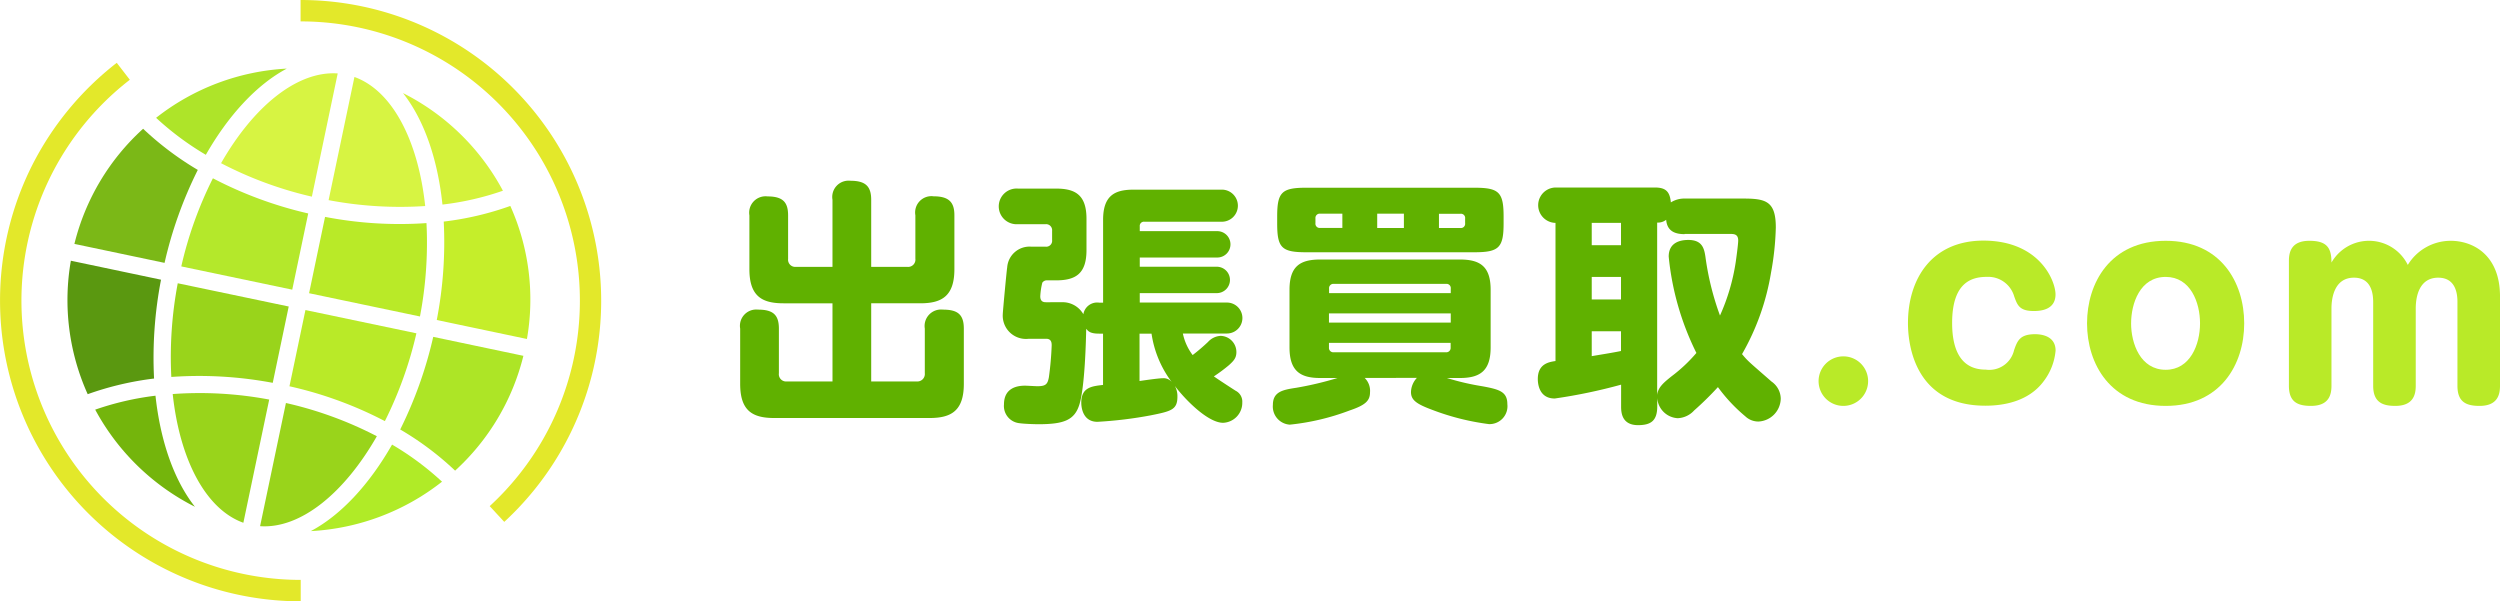 <svg xmlns="http://www.w3.org/2000/svg" width="306.875" height="73.813" viewBox="0 0 306.875 73.813"><defs><style>.a{fill:#c5ee2a;}.b{fill:#d7f442;}.c{fill:#b4e82b;}.d{fill:#99d41b;}.e{fill:#b9ea28;}.f{fill:#d4f23a;}.g{fill:#aee429;}.h{fill:#7bb817;}.i{fill:#5a9810;}.j{fill:#74b50c;}.k{fill:#b0eb27;}.l{fill:#ade526;}.m{fill:#e3e82a;}.n{fill:#60b100;}</style></defs><g transform="translate(-30.4 -32.9)"><g transform="translate(38.683 41.322)"><path class="a" d="M448.867,241.331,437.8,239a50.019,50.019,0,0,0,.855-12.081A37.125,37.125,0,0,0,446.828,225,28.036,28.036,0,0,1,448.867,241.331Z" transform="translate(-392.47 -208.142)"/><path class="b" d="M340.072,104.7c4.672,1.684,7.83,7.843,8.686,15.844a47.057,47.057,0,0,1-11.857-.724Z" transform="translate(-304.848 -103.674)"/><path class="b" d="M250.918,101.277,247.746,116.4a46.817,46.817,0,0,1-11.146-4.106C240.587,105.317,245.957,100.935,250.918,101.277Z" transform="translate(-217.747 -100.684)"/><path class="c" d="M215.081,203.516l-1.961,9.357-13.62-2.856a47.468,47.468,0,0,1,3.882-10.817A48.761,48.761,0,0,0,215.081,203.516Z" transform="translate(-185.53 -185.737)"/><path class="d" d="M204.172,299.956l-1.961,9.37a48.624,48.624,0,0,0-12.449-.724,48.333,48.333,0,0,1,.79-11.5Z" transform="translate(-177.015 -270.754)"/><path class="d" d="M203.344,400.278,200.172,415.4c-4.659-1.671-7.817-7.817-8.672-15.8A46.045,46.045,0,0,1,203.344,400.278Z" transform="translate(-178.582 -359.653)"/><path class="d" d="M273,423.921l3.172-15.121a46.328,46.328,0,0,1,11.16,4.08C283.331,419.881,277.961,424.263,273,423.921Z" transform="translate(-249.357 -367.754)"/><path class="e" d="M300.4,331.457l1.961-9.357,13.62,2.856a47.987,47.987,0,0,1-3.869,10.778A47.86,47.86,0,0,0,300.4,331.457Z" transform="translate(-273.151 -292.464)"/><path class="e" d="M318.7,244.57l1.961-9.37a48.115,48.115,0,0,0,12.449.763,48.044,48.044,0,0,1-.8,11.462Z" transform="translate(-289.043 -217)"/><path class="f" d="M418.565,131.689a34.787,34.787,0,0,1-7.422,1.7c-.592-5.632-2.277-10.436-4.843-13.686A28.4,28.4,0,0,1,418.565,131.689Z" transform="translate(-365.115 -116.7)"/><path class="g" d="M192.042,96.9c-3.658,1.948-7.133,5.672-9.936,10.581A35.573,35.573,0,0,1,176,102.94,28.379,28.379,0,0,1,192.042,96.9Z" transform="translate(-165.122 -96.9)"/><path class="h" d="M108.235,153a37.62,37.62,0,0,0,6.712,5.053,50.479,50.479,0,0,0-4.08,11.41L99.8,167.134A28.172,28.172,0,0,1,108.235,153Z" transform="translate(-98.95 -145.617)"/><path class="i" d="M93.757,276.1l11.067,2.329a50.445,50.445,0,0,0-.855,12.133,37.641,37.641,0,0,0-8.146,1.921A28.126,28.126,0,0,1,93.757,276.1Z" transform="translate(-93.341 -252.518)"/><path class="j" d="M119.2,403.711A35.491,35.491,0,0,1,126.6,402c.605,5.606,2.29,10.4,4.843,13.634A28.481,28.481,0,0,1,119.2,403.711Z" transform="translate(-115.797 -361.849)"/><path class="k" d="M320.3,458.22c3.672-1.948,7.159-5.685,9.975-10.62a35.177,35.177,0,0,1,6.133,4.553A28.478,28.478,0,0,1,320.3,458.22Z" transform="translate(-290.432 -401.448)"/><path class="l" d="M410.438,363.524a36.62,36.62,0,0,0-6.738-5.053,50.763,50.763,0,0,0,4.053-11.37l11.067,2.329A28.215,28.215,0,0,1,410.438,363.524Z" transform="translate(-362.857 -314.174)"/></g><g transform="translate(30.4 40.612)"><path class="m" d="M67.3,157.6a36.922,36.922,0,0,1-33-53.429A37.225,37.225,0,0,1,44.731,91.5l1.606,2.079A34.278,34.278,0,0,0,67.313,154.97V157.6Z" transform="translate(-30.4 -91.5)"/></g><g transform="translate(67.3 32.9)"><path class="m" d="M335.8,96.962l-1.79-1.935a34.274,34.274,0,0,0-23.214-59.5V32.9a36.915,36.915,0,0,1,25,64.062Z" transform="translate(-310.8 -32.9)"/></g><g transform="translate(121.256 55.088)"><path class="n" d="M732.131,216.542h-6.014c-2.579,0-4.185-.816-4.185-4.185v-6.606a2.013,2.013,0,0,1,2.237-2.329c1.948,0,2.514.79,2.514,2.329v5.343a.881.881,0,0,0,.974.974h4.474v-8.238a2,2,0,0,1,2.2-2.329c1.829,0,2.553.658,2.553,2.329v8.238h4.409a.9.9,0,0,0,1.013-1.013v-5.317a2,2,0,0,1,2.237-2.329c1.948,0,2.553.79,2.553,2.329v6.619c0,3.329-1.579,4.185-4.185,4.185h-6.027v9.594h5.606a.917.917,0,0,0,.974-1.013v-5.475a2.02,2.02,0,0,1,2.237-2.329c1.79,0,2.553.592,2.553,2.329v6.79c0,3.329-1.579,4.185-4.211,4.185H724.985c-2.671,0-4.185-.882-4.185-4.185v-6.79a2,2,0,0,1,2.2-2.329c1.856,0,2.553.658,2.553,2.329v5.475a.893.893,0,0,0,.974,1.013h5.606Z" transform="translate(-720.8 -201.5)"/><path class="n" d="M974.878,226.605H974.4c-1.105,0-1.316-.29-1.579-.592-.026,1.355-.158,7.014-.816,9.225-.592,2.013-1.948,2.487-5.093,2.487-.158,0-1.606-.026-2.329-.132a2.123,2.123,0,0,1-1.856-2.3c0-2.079,1.7-2.3,2.579-2.3.25,0,1.29.066,1.513.066,1.013,0,1.263-.224,1.421-1.105a38.235,38.235,0,0,0,.342-3.9c0-.25,0-.816-.658-.816h-2.171a2.854,2.854,0,0,1-3.172-3.027c0-.29.474-5.382.54-5.725a2.748,2.748,0,0,1,2.987-2.553h1.737a.728.728,0,0,0,.79-.816v-1.132a.74.74,0,0,0-.79-.816h-3.4a2.191,2.191,0,1,1,0-4.369h4.659c2.356,0,3.751.75,3.751,3.711v3.843c0,2.921-1.355,3.711-3.751,3.711h-1.04a.662.662,0,0,0-.632.29,8.585,8.585,0,0,0-.25,1.671c0,.724.5.724.724.724H969.8a2.928,2.928,0,0,1,2.672,1.474,1.718,1.718,0,0,1,1.948-1.421h.474V212.643c0-2.921,1.355-3.711,3.711-3.711h10.765a1.97,1.97,0,1,1,0,3.935h-9.409a.513.513,0,0,0-.566.566v.592h9.475a1.619,1.619,0,1,1,0,3.237h-9.475v1.132h9.383a1.62,1.62,0,1,1,0,3.237h-9.383v1.158h10.7a1.9,1.9,0,1,1,0,3.8h-5.409a6.613,6.613,0,0,0,1.2,2.645,22.54,22.54,0,0,0,1.882-1.606,2.269,2.269,0,0,1,1.54-.75,1.986,1.986,0,0,1,1.948,1.987c0,.724-.316,1.066-.908,1.605a20.027,20.027,0,0,1-1.856,1.382c.342.25,1.79,1.2,2.671,1.763a1.483,1.483,0,0,1,.816,1.421,2.453,2.453,0,0,1-2.356,2.514c-1.829,0-4.593-2.764-5.922-4.527a2.6,2.6,0,0,1,.316,1.316c0,1.605-.75,1.79-3.3,2.3a50.249,50.249,0,0,1-6.514.79c-1.987,0-1.987-2.145-1.987-2.356,0-1.882,1.29-2.013,2.671-2.171v-6.3Zm4.488,5.817c.592-.092,2.356-.342,2.829-.342a1.309,1.309,0,0,1,1.132.474,13,13,0,0,1-2.487-5.948h-1.474Z" transform="translate(-930.345 -207.839)"/><path class="n" d="M1228.965,231.346a2.208,2.208,0,0,1,.658,1.763c0,1.04-.566,1.579-2.514,2.237a28.98,28.98,0,0,1-7.33,1.737,2.224,2.224,0,0,1-2.079-2.421c0-1.632,1.224-1.856,2.869-2.106a41.1,41.1,0,0,0,5.067-1.2h-2.145c-2.421,0-3.751-.855-3.751-3.751v-7.08c0-2.869,1.29-3.711,3.751-3.711h17.187c2.487,0,3.751.882,3.751,3.711v7.08c0,2.829-1.263,3.751-3.751,3.751h-1.619a31.383,31.383,0,0,0,4.343,1.013c2.079.382,3.079.658,3.079,2.2a2.2,2.2,0,0,1-2.263,2.448,30.235,30.235,0,0,1-6.922-1.737c-1.948-.724-2.645-1.2-2.645-2.2a2.644,2.644,0,0,1,.724-1.737Zm17.055-18.977c0,2.987-.566,3.553-3.593,3.553H1221.78c-3.027,0-3.553-.566-3.553-3.553v-.816c0-2.987.54-3.553,3.553-3.553h20.648c3.027,0,3.593.54,3.593,3.553Zm-19.792-1.184h-2.711a.529.529,0,0,0-.592.592v.566a.523.523,0,0,0,.592.592h2.711Zm-1.645,9.751h14.95v-.54a.523.523,0,0,0-.592-.592h-13.752a.529.529,0,0,0-.592.592v.54Zm0,2.487v1.132h14.95v-1.132Zm0,3.619v.566a.54.54,0,0,0,.592.592h13.752a.54.54,0,0,0,.592-.592v-.566Zm5.922-15.858v1.763h3.277v-1.763Zm7.58,0v1.763h2.645a.521.521,0,0,0,.566-.592v-.566a.516.516,0,0,0-.566-.592h-2.645Z" transform="translate(-1152.309 -207.145)"/><path class="n" d="M1489.988,209.155c2.8,0,4.027.316,4.027,3.553a34.828,34.828,0,0,1-.592,5.567,29.7,29.7,0,0,1-3.553,9.975c.75.908.855.948,3.619,3.369a2.606,2.606,0,0,1,1.132,2.106,2.874,2.874,0,0,1-2.711,2.8,2.318,2.318,0,0,1-1.632-.632,19.969,19.969,0,0,1-3.369-3.593,38.546,38.546,0,0,1-2.922,2.869,2.883,2.883,0,0,1-2.013.948,2.664,2.664,0,0,1-2.514-2.487v1.04c0,1.737-.75,2.3-2.356,2.3-2.04,0-2.079-1.632-2.079-2.3V232a65.908,65.908,0,0,1-8.146,1.7c-2.013,0-2.079-1.987-2.079-2.4,0-1.856,1.355-2.079,2.171-2.2V212.143a2.172,2.172,0,0,1,0-4.343h12.212c1.355,0,1.829.54,1.948,1.829a3.076,3.076,0,0,1,1.7-.474Zm-14.976,2.987h-3.593v2.737h3.593Zm0,6.633h-3.593v2.764h3.593Zm-3.593,9.725c.75-.132,2.672-.434,3.593-.632v-2.421h-3.593Zm11.4-14.976c-1.105,0-2.145-.316-2.263-1.763a1.616,1.616,0,0,1-1.105.342v21.174c.092-.948.816-1.54,1.763-2.3a18.88,18.88,0,0,0,3.053-2.869,33.915,33.915,0,0,1-3.4-11.831c0-1.79,1.513-2.04,2.4-2.04,1.671,0,1.948.974,2.105,2.04a34.073,34.073,0,0,0,1.79,7.238,25.053,25.053,0,0,0,1.921-6.488c.066-.434.316-2.263.316-2.711,0-.7-.382-.816-.908-.816h-5.672Z" transform="translate(-1366.89 -206.971)"/><path class="e" d="M1732.78,368.327a3.04,3.04,0,1,1-3.027-3.027A3.033,3.033,0,0,1,1732.78,368.327Z" transform="translate(-1594.325 -343.744)"/><path class="e" d="M1828.208,263.993c0,1.948-1.921,2.04-2.671,2.04-1.763,0-2.014-.724-2.4-1.79a3.32,3.32,0,0,0-3.369-2.4c-1.882,0-4.251.7-4.251,5.659,0,2.764.75,5.725,4.119,5.725a3.121,3.121,0,0,0,3.487-2.4c.408-1.158.724-1.948,2.579-1.948.54,0,2.514.092,2.514,2.013a7.246,7.246,0,0,1-1.474,3.777c-1.856,2.487-4.935,2.987-7.146,2.987-8.554,0-9.5-7.3-9.5-10.133,0-5.475,2.961-10.133,9.278-10.133C1826.313,257.413,1828.208,262.388,1828.208,263.993Z" transform="translate(-1666.749 -250.044)"/><path class="e" d="M1996.392,267.633c0,5.067-2.922,10.133-9.633,10.133-6.79,0-9.659-5.159-9.659-10.133,0-4.935,2.829-10.133,9.659-10.133C1993.5,257.5,1996.392,262.593,1996.392,267.633Zm-13.884,0c0,2.461,1.132,5.7,4.251,5.7,2.987,0,4.211-3.079,4.211-5.7,0-2.553-1.158-5.7-4.211-5.7C1983.575,261.935,1982.509,265.238,1982.509,267.633Z" transform="translate(-1811.772 -250.13)"/><path class="e" d="M2191.312,275.305c0,1.066-.29,2.461-2.514,2.461-1.632,0-2.711-.474-2.711-2.461V264.988c0-.882-.158-2.961-2.355-2.961-2.329,0-2.764,2.3-2.764,3.777v9.5c0,1.066-.29,2.461-2.513,2.461-1.474,0-2.711-.382-2.711-2.461V265.014c0-1.474-.474-2.987-2.356-2.987-2.421,0-2.764,2.514-2.764,3.777v9.5c0,1.066-.289,2.461-2.513,2.461-1.632,0-2.711-.474-2.711-2.461V259.961c0-1.066.29-2.461,2.513-2.461,2.145,0,2.711.855,2.711,2.671a5.31,5.31,0,0,1,9.37.29,6.164,6.164,0,0,1,5.251-2.961c2.763,0,6.067,1.737,6.067,6.83Z" transform="translate(-1975.292 -250.13)"/></g></g></svg>